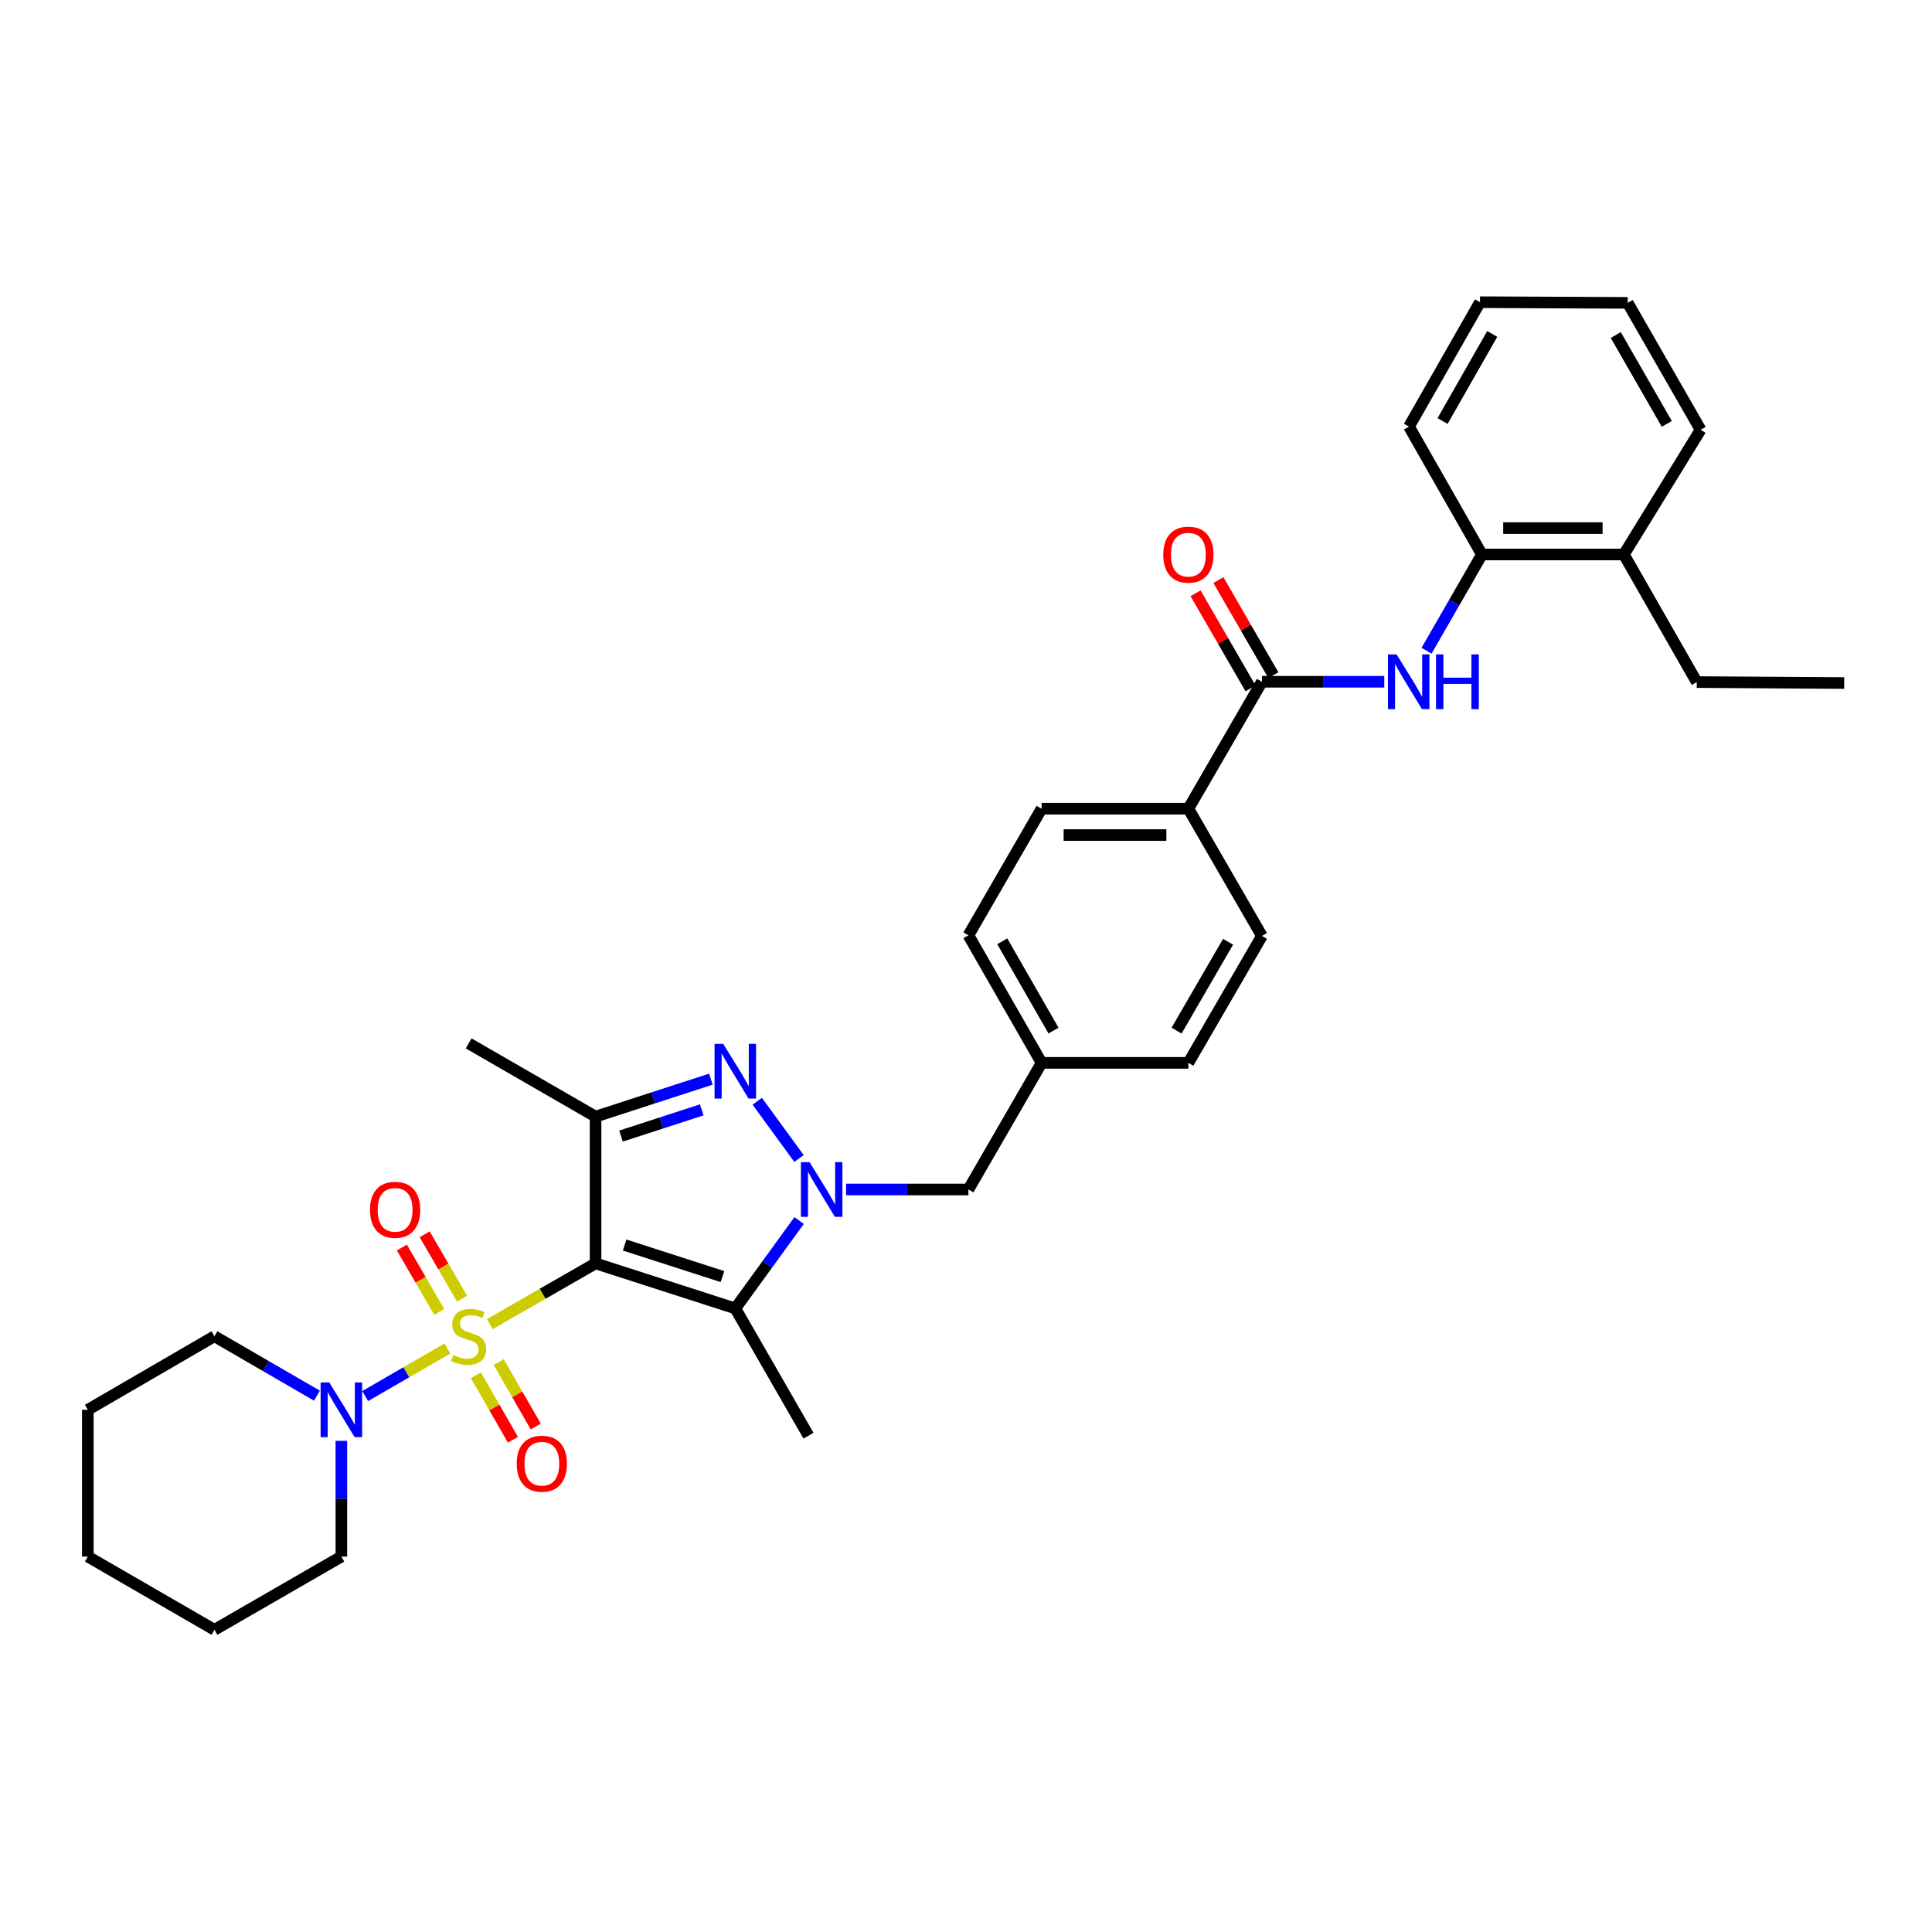<?xml version='1.0' encoding='iso-8859-1'?>
<svg version='1.1' baseProfile='full'
              xmlns='http://www.w3.org/2000/svg'
                      xmlns:rdkit='http://www.rdkit.org/xml'
                      xmlns:xlink='http://www.w3.org/1999/xlink'
                  xml:space='preserve'
width='1000px' height='1000px' viewBox='0 0 1000 1000'>
<!-- END OF HEADER -->
<rect style='opacity:1.0;fill:#FFFFFF;stroke:none' width='1000' height='1000' x='0' y='0'> </rect>
<path class='bond-0' d='M 253.542,685.344 L 280.903,669.633' style='fill:none;fill-rule:evenodd;stroke:#CCCC00;stroke-width:6px;stroke-linecap:butt;stroke-linejoin:miter;stroke-opacity:1' />
<path class='bond-0' d='M 280.903,669.633 L 308.263,653.922' style='fill:none;fill-rule:evenodd;stroke:#000000;stroke-width:6px;stroke-linecap:butt;stroke-linejoin:miter;stroke-opacity:1' />
<path class='bond-5' d='M 231.586,697.993 L 210.302,710.294' style='fill:none;fill-rule:evenodd;stroke:#CCCC00;stroke-width:6px;stroke-linecap:butt;stroke-linejoin:miter;stroke-opacity:1' />
<path class='bond-5' d='M 210.302,710.294 L 189.017,722.595' style='fill:none;fill-rule:evenodd;stroke:#0000FF;stroke-width:6px;stroke-linecap:butt;stroke-linejoin:miter;stroke-opacity:1' />
<path class='bond-8' d='M 246.3,711.828 L 255.893,728.512' style='fill:none;fill-rule:evenodd;stroke:#CCCC00;stroke-width:6px;stroke-linecap:butt;stroke-linejoin:miter;stroke-opacity:1' />
<path class='bond-8' d='M 255.893,728.512 L 265.486,745.196' style='fill:none;fill-rule:evenodd;stroke:#FF0000;stroke-width:6px;stroke-linecap:butt;stroke-linejoin:miter;stroke-opacity:1' />
<path class='bond-8' d='M 258.134,705.023 L 267.728,721.707' style='fill:none;fill-rule:evenodd;stroke:#CCCC00;stroke-width:6px;stroke-linecap:butt;stroke-linejoin:miter;stroke-opacity:1' />
<path class='bond-8' d='M 267.728,721.707 L 277.321,738.391' style='fill:none;fill-rule:evenodd;stroke:#FF0000;stroke-width:6px;stroke-linecap:butt;stroke-linejoin:miter;stroke-opacity:1' />
<path class='bond-9' d='M 239.169,672.203 L 229.49,655.538' style='fill:none;fill-rule:evenodd;stroke:#CCCC00;stroke-width:6px;stroke-linecap:butt;stroke-linejoin:miter;stroke-opacity:1' />
<path class='bond-9' d='M 229.49,655.538 L 219.81,638.874' style='fill:none;fill-rule:evenodd;stroke:#FF0000;stroke-width:6px;stroke-linecap:butt;stroke-linejoin:miter;stroke-opacity:1' />
<path class='bond-9' d='M 227.364,679.059 L 217.685,662.395' style='fill:none;fill-rule:evenodd;stroke:#CCCC00;stroke-width:6px;stroke-linecap:butt;stroke-linejoin:miter;stroke-opacity:1' />
<path class='bond-9' d='M 217.685,662.395 L 208.006,645.731' style='fill:none;fill-rule:evenodd;stroke:#FF0000;stroke-width:6px;stroke-linecap:butt;stroke-linejoin:miter;stroke-opacity:1' />
<path class='bond-2' d='M 308.263,653.922 L 380.594,677.243' style='fill:none;fill-rule:evenodd;stroke:#000000;stroke-width:6px;stroke-linecap:butt;stroke-linejoin:miter;stroke-opacity:1' />
<path class='bond-2' d='M 323.302,644.427 L 373.934,660.752' style='fill:none;fill-rule:evenodd;stroke:#000000;stroke-width:6px;stroke-linecap:butt;stroke-linejoin:miter;stroke-opacity:1' />
<path class='bond-4' d='M 308.263,653.922 L 308.263,577.958' style='fill:none;fill-rule:evenodd;stroke:#000000;stroke-width:6px;stroke-linecap:butt;stroke-linejoin:miter;stroke-opacity:1' />
<path class='bond-1' d='M 413.621,631.744 L 397.108,654.494' style='fill:none;fill-rule:evenodd;stroke:#0000FF;stroke-width:6px;stroke-linecap:butt;stroke-linejoin:miter;stroke-opacity:1' />
<path class='bond-1' d='M 397.108,654.494 L 380.594,677.243' style='fill:none;fill-rule:evenodd;stroke:#000000;stroke-width:6px;stroke-linecap:butt;stroke-linejoin:miter;stroke-opacity:1' />
<path class='bond-10' d='M 437.919,615.682 L 469.585,615.682' style='fill:none;fill-rule:evenodd;stroke:#0000FF;stroke-width:6px;stroke-linecap:butt;stroke-linejoin:miter;stroke-opacity:1' />
<path class='bond-10' d='M 469.585,615.682 L 501.251,615.682' style='fill:none;fill-rule:evenodd;stroke:#000000;stroke-width:6px;stroke-linecap:butt;stroke-linejoin:miter;stroke-opacity:1' />
<path class='bond-33' d='M 413.561,599.627 L 391.95,570.02' style='fill:none;fill-rule:evenodd;stroke:#0000FF;stroke-width:6px;stroke-linecap:butt;stroke-linejoin:miter;stroke-opacity:1' />
<path class='bond-18' d='M 380.594,677.243 L 418.477,743.128' style='fill:none;fill-rule:evenodd;stroke:#000000;stroke-width:6px;stroke-linecap:butt;stroke-linejoin:miter;stroke-opacity:1' />
<path class='bond-3' d='M 367.953,558.569 L 338.108,568.263' style='fill:none;fill-rule:evenodd;stroke:#0000FF;stroke-width:6px;stroke-linecap:butt;stroke-linejoin:miter;stroke-opacity:1' />
<path class='bond-3' d='M 338.108,568.263 L 308.263,577.958' style='fill:none;fill-rule:evenodd;stroke:#000000;stroke-width:6px;stroke-linecap:butt;stroke-linejoin:miter;stroke-opacity:1' />
<path class='bond-3' d='M 363.217,574.461 L 342.326,581.247' style='fill:none;fill-rule:evenodd;stroke:#0000FF;stroke-width:6px;stroke-linecap:butt;stroke-linejoin:miter;stroke-opacity:1' />
<path class='bond-3' d='M 342.326,581.247 L 321.434,588.034' style='fill:none;fill-rule:evenodd;stroke:#000000;stroke-width:6px;stroke-linecap:butt;stroke-linejoin:miter;stroke-opacity:1' />
<path class='bond-19' d='M 308.263,577.958 L 242.569,540.06' style='fill:none;fill-rule:evenodd;stroke:#000000;stroke-width:6px;stroke-linecap:butt;stroke-linejoin:miter;stroke-opacity:1' />
<path class='bond-22' d='M 164.054,722.395 L 137.522,707.02' style='fill:none;fill-rule:evenodd;stroke:#0000FF;stroke-width:6px;stroke-linecap:butt;stroke-linejoin:miter;stroke-opacity:1' />
<path class='bond-22' d='M 137.522,707.02 L 110.99,691.646' style='fill:none;fill-rule:evenodd;stroke:#000000;stroke-width:6px;stroke-linecap:butt;stroke-linejoin:miter;stroke-opacity:1' />
<path class='bond-23' d='M 176.692,745.778 L 176.692,775.73' style='fill:none;fill-rule:evenodd;stroke:#0000FF;stroke-width:6px;stroke-linecap:butt;stroke-linejoin:miter;stroke-opacity:1' />
<path class='bond-23' d='M 176.692,775.73 L 176.692,805.682' style='fill:none;fill-rule:evenodd;stroke:#000000;stroke-width:6px;stroke-linecap:butt;stroke-linejoin:miter;stroke-opacity:1' />
<path class='bond-6' d='M 653.171,352.881 L 615.098,418.576' style='fill:none;fill-rule:evenodd;stroke:#000000;stroke-width:6px;stroke-linecap:butt;stroke-linejoin:miter;stroke-opacity:1' />
<path class='bond-7' d='M 653.171,352.881 L 684.833,352.881' style='fill:none;fill-rule:evenodd;stroke:#000000;stroke-width:6px;stroke-linecap:butt;stroke-linejoin:miter;stroke-opacity:1' />
<path class='bond-7' d='M 684.833,352.881 L 716.496,352.881' style='fill:none;fill-rule:evenodd;stroke:#0000FF;stroke-width:6px;stroke-linecap:butt;stroke-linejoin:miter;stroke-opacity:1' />
<path class='bond-13' d='M 659.081,349.466 L 644.859,324.858' style='fill:none;fill-rule:evenodd;stroke:#000000;stroke-width:6px;stroke-linecap:butt;stroke-linejoin:miter;stroke-opacity:1' />
<path class='bond-13' d='M 644.859,324.858 L 630.638,300.251' style='fill:none;fill-rule:evenodd;stroke:#FF0000;stroke-width:6px;stroke-linecap:butt;stroke-linejoin:miter;stroke-opacity:1' />
<path class='bond-13' d='M 647.261,356.297 L 633.04,331.689' style='fill:none;fill-rule:evenodd;stroke:#000000;stroke-width:6px;stroke-linecap:butt;stroke-linejoin:miter;stroke-opacity:1' />
<path class='bond-13' d='M 633.04,331.689 L 618.818,307.082' style='fill:none;fill-rule:evenodd;stroke:#FF0000;stroke-width:6px;stroke-linecap:butt;stroke-linejoin:miter;stroke-opacity:1' />
<path class='bond-11' d='M 738.374,336.821 L 752.703,311.913' style='fill:none;fill-rule:evenodd;stroke:#0000FF;stroke-width:6px;stroke-linecap:butt;stroke-linejoin:miter;stroke-opacity:1' />
<path class='bond-11' d='M 752.703,311.913 L 767.033,287.005' style='fill:none;fill-rule:evenodd;stroke:#000000;stroke-width:6px;stroke-linecap:butt;stroke-linejoin:miter;stroke-opacity:1' />
<path class='bond-17' d='M 501.251,615.682 L 539.135,550.139' style='fill:none;fill-rule:evenodd;stroke:#000000;stroke-width:6px;stroke-linecap:butt;stroke-linejoin:miter;stroke-opacity:1' />
<path class='bond-14' d='M 767.033,287.005 L 840.509,287.005' style='fill:none;fill-rule:evenodd;stroke:#000000;stroke-width:6px;stroke-linecap:butt;stroke-linejoin:miter;stroke-opacity:1' />
<path class='bond-14' d='M 778.054,273.353 L 829.488,273.353' style='fill:none;fill-rule:evenodd;stroke:#000000;stroke-width:6px;stroke-linecap:butt;stroke-linejoin:miter;stroke-opacity:1' />
<path class='bond-24' d='M 767.033,287.005 L 729.294,220.809' style='fill:none;fill-rule:evenodd;stroke:#000000;stroke-width:6px;stroke-linecap:butt;stroke-linejoin:miter;stroke-opacity:1' />
<path class='bond-12' d='M 615.098,418.576 L 539.135,418.576' style='fill:none;fill-rule:evenodd;stroke:#000000;stroke-width:6px;stroke-linecap:butt;stroke-linejoin:miter;stroke-opacity:1' />
<path class='bond-12' d='M 603.704,432.227 L 550.529,432.227' style='fill:none;fill-rule:evenodd;stroke:#000000;stroke-width:6px;stroke-linecap:butt;stroke-linejoin:miter;stroke-opacity:1' />
<path class='bond-35' d='M 615.098,418.576 L 653.171,484.445' style='fill:none;fill-rule:evenodd;stroke:#000000;stroke-width:6px;stroke-linecap:butt;stroke-linejoin:miter;stroke-opacity:1' />
<path class='bond-25' d='M 840.509,287.005 L 878.241,353.04' style='fill:none;fill-rule:evenodd;stroke:#000000;stroke-width:6px;stroke-linecap:butt;stroke-linejoin:miter;stroke-opacity:1' />
<path class='bond-26' d='M 840.509,287.005 L 880.228,222.455' style='fill:none;fill-rule:evenodd;stroke:#000000;stroke-width:6px;stroke-linecap:butt;stroke-linejoin:miter;stroke-opacity:1' />
<path class='bond-15' d='M 653.171,484.445 L 615.098,550.139' style='fill:none;fill-rule:evenodd;stroke:#000000;stroke-width:6px;stroke-linecap:butt;stroke-linejoin:miter;stroke-opacity:1' />
<path class='bond-15' d='M 635.649,487.454 L 608.998,533.44' style='fill:none;fill-rule:evenodd;stroke:#000000;stroke-width:6px;stroke-linecap:butt;stroke-linejoin:miter;stroke-opacity:1' />
<path class='bond-16' d='M 539.135,418.576 L 501.251,484.103' style='fill:none;fill-rule:evenodd;stroke:#000000;stroke-width:6px;stroke-linecap:butt;stroke-linejoin:miter;stroke-opacity:1' />
<path class='bond-20' d='M 539.135,550.139 L 615.098,550.139' style='fill:none;fill-rule:evenodd;stroke:#000000;stroke-width:6px;stroke-linecap:butt;stroke-linejoin:miter;stroke-opacity:1' />
<path class='bond-21' d='M 539.135,550.139 L 501.251,484.103' style='fill:none;fill-rule:evenodd;stroke:#000000;stroke-width:6px;stroke-linecap:butt;stroke-linejoin:miter;stroke-opacity:1' />
<path class='bond-21' d='M 545.294,533.441 L 518.775,487.216' style='fill:none;fill-rule:evenodd;stroke:#000000;stroke-width:6px;stroke-linecap:butt;stroke-linejoin:miter;stroke-opacity:1' />
<path class='bond-28' d='M 110.99,691.646 L 45.455,729.719' style='fill:none;fill-rule:evenodd;stroke:#000000;stroke-width:6px;stroke-linecap:butt;stroke-linejoin:miter;stroke-opacity:1' />
<path class='bond-27' d='M 176.692,805.682 L 110.99,843.581' style='fill:none;fill-rule:evenodd;stroke:#000000;stroke-width:6px;stroke-linecap:butt;stroke-linejoin:miter;stroke-opacity:1' />
<path class='bond-30' d='M 729.294,220.809 L 766.04,156.419' style='fill:none;fill-rule:evenodd;stroke:#000000;stroke-width:6px;stroke-linecap:butt;stroke-linejoin:miter;stroke-opacity:1' />
<path class='bond-30' d='M 746.663,217.917 L 772.384,172.844' style='fill:none;fill-rule:evenodd;stroke:#000000;stroke-width:6px;stroke-linecap:butt;stroke-linejoin:miter;stroke-opacity:1' />
<path class='bond-29' d='M 878.241,353.04 L 954.545,353.533' style='fill:none;fill-rule:evenodd;stroke:#000000;stroke-width:6px;stroke-linecap:butt;stroke-linejoin:miter;stroke-opacity:1' />
<path class='bond-36' d='M 880.228,222.455 L 842.504,156.761' style='fill:none;fill-rule:evenodd;stroke:#000000;stroke-width:6px;stroke-linecap:butt;stroke-linejoin:miter;stroke-opacity:1' />
<path class='bond-36' d='M 862.73,219.399 L 836.324,173.413' style='fill:none;fill-rule:evenodd;stroke:#000000;stroke-width:6px;stroke-linecap:butt;stroke-linejoin:miter;stroke-opacity:1' />
<path class='bond-32' d='M 110.99,843.581 L 45.455,805.682' style='fill:none;fill-rule:evenodd;stroke:#000000;stroke-width:6px;stroke-linecap:butt;stroke-linejoin:miter;stroke-opacity:1' />
<path class='bond-34' d='M 45.455,729.719 L 45.455,805.682' style='fill:none;fill-rule:evenodd;stroke:#000000;stroke-width:6px;stroke-linecap:butt;stroke-linejoin:miter;stroke-opacity:1' />
<path class='bond-31' d='M 766.04,156.419 L 842.504,156.761' style='fill:none;fill-rule:evenodd;stroke:#000000;stroke-width:6px;stroke-linecap:butt;stroke-linejoin:miter;stroke-opacity:1' />
<path  class='atom-0' d='M 234.569 701.366
Q 234.889 701.486, 236.209 702.046
Q 237.529 702.606, 238.969 702.966
Q 240.449 703.286, 241.889 703.286
Q 244.569 703.286, 246.129 702.006
Q 247.689 700.686, 247.689 698.406
Q 247.689 696.846, 246.889 695.886
Q 246.129 694.926, 244.929 694.406
Q 243.729 693.886, 241.729 693.286
Q 239.209 692.526, 237.689 691.806
Q 236.209 691.086, 235.129 689.566
Q 234.089 688.046, 234.089 685.486
Q 234.089 681.926, 236.489 679.726
Q 238.929 677.526, 243.729 677.526
Q 247.009 677.526, 250.729 679.086
L 249.809 682.166
Q 246.409 680.766, 243.849 680.766
Q 241.089 680.766, 239.569 681.926
Q 238.049 683.046, 238.089 685.006
Q 238.089 686.526, 238.849 687.446
Q 239.649 688.366, 240.769 688.886
Q 241.929 689.406, 243.849 690.006
Q 246.409 690.806, 247.929 691.606
Q 249.449 692.406, 250.529 694.046
Q 251.649 695.646, 251.649 698.406
Q 251.649 702.326, 249.009 704.446
Q 246.409 706.526, 242.049 706.526
Q 239.529 706.526, 237.609 705.966
Q 235.729 705.446, 233.489 704.526
L 234.569 701.366
' fill='#CCCC00'/>
<path  class='atom-2' d='M 419.02 601.522
L 428.3 616.522
Q 429.22 618.002, 430.7 620.682
Q 432.18 623.362, 432.26 623.522
L 432.26 601.522
L 436.02 601.522
L 436.02 629.842
L 432.14 629.842
L 422.18 613.442
Q 421.02 611.522, 419.78 609.322
Q 418.58 607.122, 418.22 606.442
L 418.22 629.842
L 414.54 629.842
L 414.54 601.522
L 419.02 601.522
' fill='#0000FF'/>
<path  class='atom-4' d='M 374.334 540.302
L 383.614 555.302
Q 384.534 556.782, 386.014 559.462
Q 387.494 562.142, 387.574 562.302
L 387.574 540.302
L 391.334 540.302
L 391.334 568.622
L 387.454 568.622
L 377.494 552.222
Q 376.334 550.302, 375.094 548.102
Q 373.894 545.902, 373.534 545.222
L 373.534 568.622
L 369.854 568.622
L 369.854 540.302
L 374.334 540.302
' fill='#0000FF'/>
<path  class='atom-6' d='M 170.432 715.559
L 179.712 730.559
Q 180.632 732.039, 182.112 734.719
Q 183.592 737.399, 183.672 737.559
L 183.672 715.559
L 187.432 715.559
L 187.432 743.879
L 183.552 743.879
L 173.592 727.479
Q 172.432 725.559, 171.192 723.359
Q 169.992 721.159, 169.632 720.479
L 169.632 743.879
L 165.952 743.879
L 165.952 715.559
L 170.432 715.559
' fill='#0000FF'/>
<path  class='atom-8' d='M 722.875 338.721
L 732.155 353.721
Q 733.075 355.201, 734.555 357.881
Q 736.035 360.561, 736.115 360.721
L 736.115 338.721
L 739.875 338.721
L 739.875 367.041
L 735.995 367.041
L 726.035 350.641
Q 724.875 348.721, 723.635 346.521
Q 722.435 344.321, 722.075 343.641
L 722.075 367.041
L 718.395 367.041
L 718.395 338.721
L 722.875 338.721
' fill='#0000FF'/>
<path  class='atom-8' d='M 743.275 338.721
L 747.115 338.721
L 747.115 350.761
L 761.595 350.761
L 761.595 338.721
L 765.435 338.721
L 765.435 367.041
L 761.595 367.041
L 761.595 353.961
L 747.115 353.961
L 747.115 367.041
L 743.275 367.041
L 743.275 338.721
' fill='#0000FF'/>
<path  class='atom-9' d='M 267.452 757.61
Q 267.452 750.81, 270.812 747.01
Q 274.172 743.21, 280.452 743.21
Q 286.732 743.21, 290.092 747.01
Q 293.452 750.81, 293.452 757.61
Q 293.452 764.49, 290.052 768.41
Q 286.652 772.29, 280.452 772.29
Q 274.212 772.29, 270.812 768.41
Q 267.452 764.53, 267.452 757.61
M 280.452 769.09
Q 284.772 769.09, 287.092 766.21
Q 289.452 763.29, 289.452 757.61
Q 289.452 752.05, 287.092 749.25
Q 284.772 746.41, 280.452 746.41
Q 276.132 746.41, 273.772 749.21
Q 271.452 752.01, 271.452 757.61
Q 271.452 763.33, 273.772 766.21
Q 276.132 769.09, 280.452 769.09
' fill='#FF0000'/>
<path  class='atom-10' d='M 191.503 626.191
Q 191.503 619.391, 194.863 615.591
Q 198.223 611.791, 204.503 611.791
Q 210.783 611.791, 214.143 615.591
Q 217.503 619.391, 217.503 626.191
Q 217.503 633.071, 214.103 636.991
Q 210.703 640.871, 204.503 640.871
Q 198.263 640.871, 194.863 636.991
Q 191.503 633.111, 191.503 626.191
M 204.503 637.671
Q 208.823 637.671, 211.143 634.791
Q 213.503 631.871, 213.503 626.191
Q 213.503 620.631, 211.143 617.831
Q 208.823 614.991, 204.503 614.991
Q 200.183 614.991, 197.823 617.791
Q 195.503 620.591, 195.503 626.191
Q 195.503 631.911, 197.823 634.791
Q 200.183 637.671, 204.503 637.671
' fill='#FF0000'/>
<path  class='atom-14' d='M 602.098 287.085
Q 602.098 280.285, 605.458 276.485
Q 608.818 272.685, 615.098 272.685
Q 621.378 272.685, 624.738 276.485
Q 628.098 280.285, 628.098 287.085
Q 628.098 293.965, 624.698 297.885
Q 621.298 301.765, 615.098 301.765
Q 608.858 301.765, 605.458 297.885
Q 602.098 294.005, 602.098 287.085
M 615.098 298.565
Q 619.418 298.565, 621.738 295.685
Q 624.098 292.765, 624.098 287.085
Q 624.098 281.525, 621.738 278.725
Q 619.418 275.885, 615.098 275.885
Q 610.778 275.885, 608.418 278.685
Q 606.098 281.485, 606.098 287.085
Q 606.098 292.805, 608.418 295.685
Q 610.778 298.565, 615.098 298.565
' fill='#FF0000'/>
</svg>
